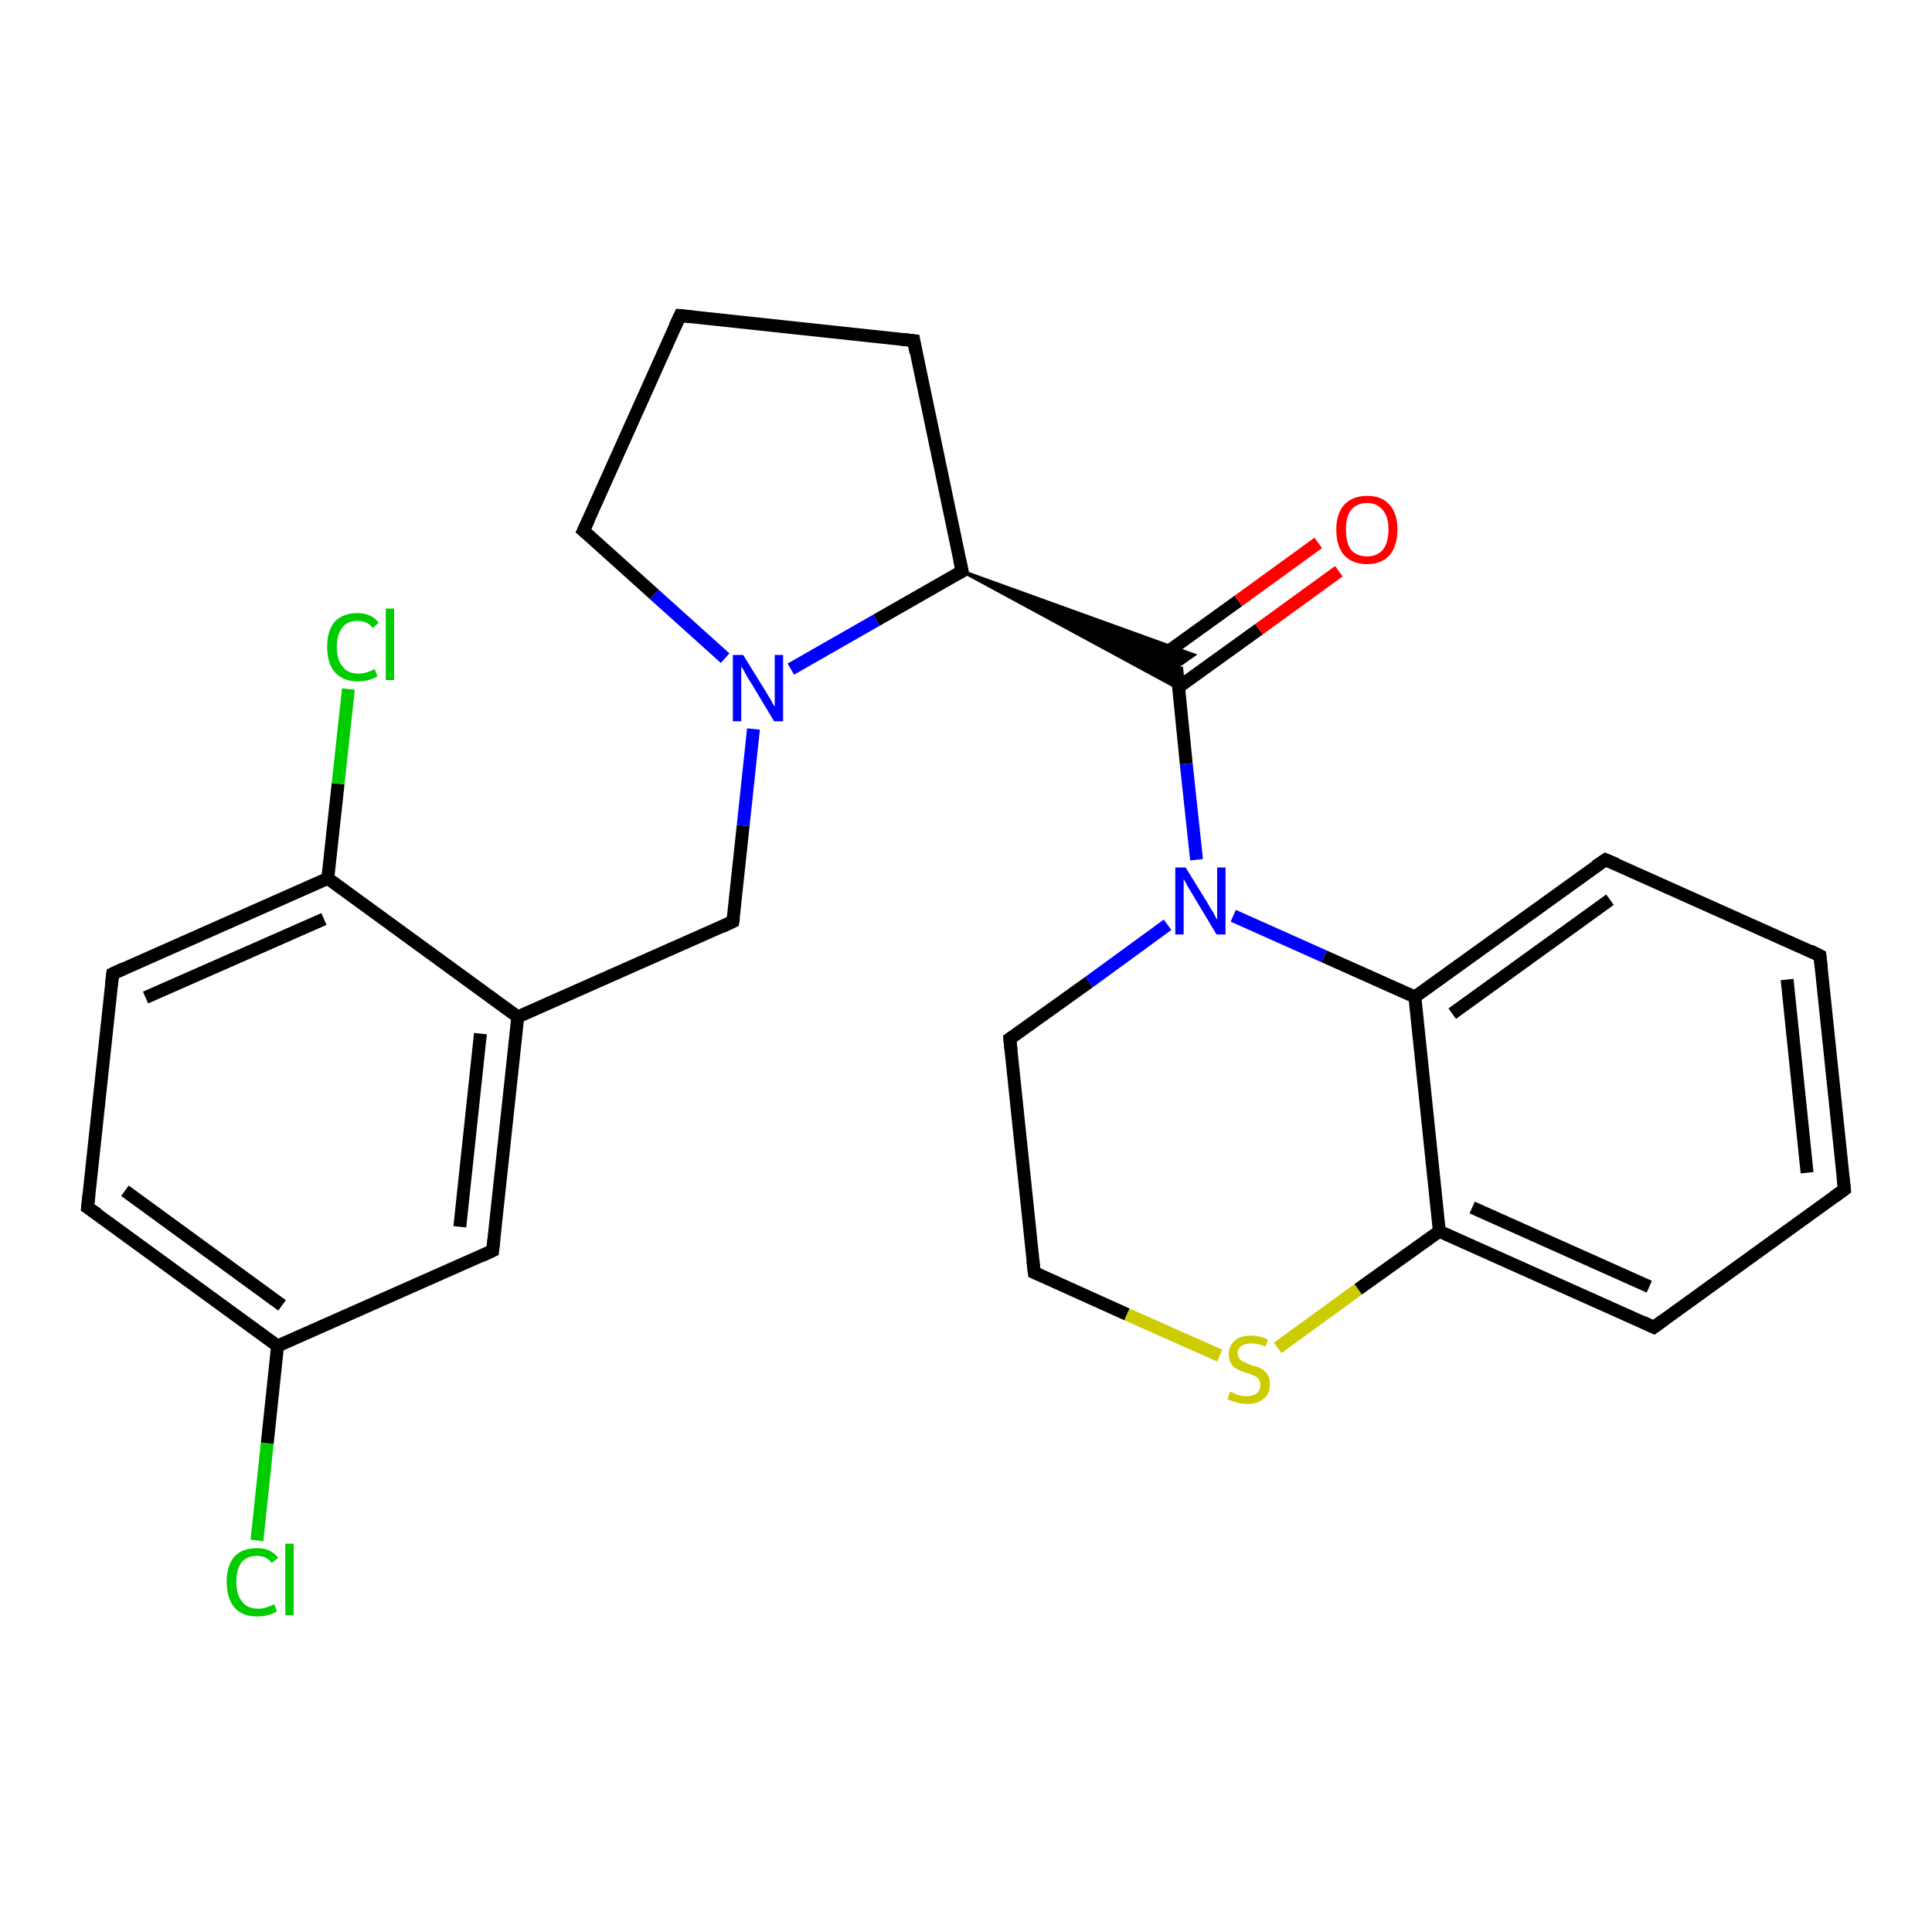 <?xml version='1.0' encoding='iso-8859-1'?>
<svg version='1.1' baseProfile='full'
              xmlns='http://www.w3.org/2000/svg'
                      xmlns:rdkit='http://www.rdkit.org/xml'
                      xmlns:xlink='http://www.w3.org/1999/xlink'
                  xml:space='preserve'
width='300px' height='300px' viewBox='0 0 300 300'>
<!-- END OF HEADER -->
<rect style='opacity:1.0;fill:#FFFFFF;stroke:none' width='300.0' height='300.0' x='0.0' y='0.0'> </rect>
<path class='bond-0 atom-0 atom-1' d='M 39.9,239.2 L 41.5,224.1' style='fill:none;fill-rule:evenodd;stroke:#00CC00;stroke-width:2.0px;stroke-linecap:butt;stroke-linejoin:miter;stroke-opacity:1' />
<path class='bond-0 atom-0 atom-1' d='M 41.5,224.1 L 43.1,209.0' style='fill:none;fill-rule:evenodd;stroke:#000000;stroke-width:2.0px;stroke-linecap:butt;stroke-linejoin:miter;stroke-opacity:1' />
<path class='bond-1 atom-1 atom-2' d='M 43.1,209.0 L 13.6,187.5' style='fill:none;fill-rule:evenodd;stroke:#000000;stroke-width:2.0px;stroke-linecap:butt;stroke-linejoin:miter;stroke-opacity:1' />
<path class='bond-1 atom-1 atom-2' d='M 43.8,202.7 L 19.4,184.9' style='fill:none;fill-rule:evenodd;stroke:#000000;stroke-width:2.0px;stroke-linecap:butt;stroke-linejoin:miter;stroke-opacity:1' />
<path class='bond-2 atom-2 atom-3' d='M 13.6,187.5 L 17.5,151.2' style='fill:none;fill-rule:evenodd;stroke:#000000;stroke-width:2.0px;stroke-linecap:butt;stroke-linejoin:miter;stroke-opacity:1' />
<path class='bond-3 atom-3 atom-4' d='M 17.5,151.2 L 50.9,136.4' style='fill:none;fill-rule:evenodd;stroke:#000000;stroke-width:2.0px;stroke-linecap:butt;stroke-linejoin:miter;stroke-opacity:1' />
<path class='bond-3 atom-3 atom-4' d='M 22.6,154.9 L 50.3,142.7' style='fill:none;fill-rule:evenodd;stroke:#000000;stroke-width:2.0px;stroke-linecap:butt;stroke-linejoin:miter;stroke-opacity:1' />
<path class='bond-4 atom-4 atom-5' d='M 50.9,136.4 L 52.5,121.7' style='fill:none;fill-rule:evenodd;stroke:#000000;stroke-width:2.0px;stroke-linecap:butt;stroke-linejoin:miter;stroke-opacity:1' />
<path class='bond-4 atom-4 atom-5' d='M 52.5,121.7 L 54.1,107.0' style='fill:none;fill-rule:evenodd;stroke:#00CC00;stroke-width:2.0px;stroke-linecap:butt;stroke-linejoin:miter;stroke-opacity:1' />
<path class='bond-5 atom-4 atom-6' d='M 50.9,136.4 L 80.4,157.9' style='fill:none;fill-rule:evenodd;stroke:#000000;stroke-width:2.0px;stroke-linecap:butt;stroke-linejoin:miter;stroke-opacity:1' />
<path class='bond-6 atom-6 atom-7' d='M 80.4,157.9 L 113.8,143.1' style='fill:none;fill-rule:evenodd;stroke:#000000;stroke-width:2.0px;stroke-linecap:butt;stroke-linejoin:miter;stroke-opacity:1' />
<path class='bond-7 atom-7 atom-8' d='M 113.8,143.1 L 115.4,128.2' style='fill:none;fill-rule:evenodd;stroke:#000000;stroke-width:2.0px;stroke-linecap:butt;stroke-linejoin:miter;stroke-opacity:1' />
<path class='bond-7 atom-7 atom-8' d='M 115.4,128.2 L 117.0,113.2' style='fill:none;fill-rule:evenodd;stroke:#0000FF;stroke-width:2.0px;stroke-linecap:butt;stroke-linejoin:miter;stroke-opacity:1' />
<path class='bond-8 atom-8 atom-9' d='M 112.6,102.2 L 101.6,92.3' style='fill:none;fill-rule:evenodd;stroke:#0000FF;stroke-width:2.0px;stroke-linecap:butt;stroke-linejoin:miter;stroke-opacity:1' />
<path class='bond-8 atom-8 atom-9' d='M 101.6,92.3 L 90.6,82.4' style='fill:none;fill-rule:evenodd;stroke:#000000;stroke-width:2.0px;stroke-linecap:butt;stroke-linejoin:miter;stroke-opacity:1' />
<path class='bond-9 atom-9 atom-10' d='M 90.6,82.4 L 105.6,49.0' style='fill:none;fill-rule:evenodd;stroke:#000000;stroke-width:2.0px;stroke-linecap:butt;stroke-linejoin:miter;stroke-opacity:1' />
<path class='bond-10 atom-10 atom-11' d='M 105.6,49.0 L 141.9,52.9' style='fill:none;fill-rule:evenodd;stroke:#000000;stroke-width:2.0px;stroke-linecap:butt;stroke-linejoin:miter;stroke-opacity:1' />
<path class='bond-11 atom-11 atom-12' d='M 141.9,52.9 L 149.4,88.7' style='fill:none;fill-rule:evenodd;stroke:#000000;stroke-width:2.0px;stroke-linecap:butt;stroke-linejoin:miter;stroke-opacity:1' />
<path class='bond-12 atom-12 atom-13' d='M 149.4,88.7 L 185.4,101.7 L 182.7,103.6 Z' style='fill:#000000;fill-rule:evenodd;fill-opacity:1;stroke:#000000;stroke-width:0.5px;stroke-linecap:butt;stroke-linejoin:miter;stroke-opacity:1;' />
<path class='bond-12 atom-12 atom-13' d='M 149.4,88.7 L 182.7,103.6 L 183.0,106.9 Z' style='fill:#000000;fill-rule:evenodd;fill-opacity:1;stroke:#000000;stroke-width:0.5px;stroke-linecap:butt;stroke-linejoin:miter;stroke-opacity:1;' />
<path class='bond-13 atom-13 atom-14' d='M 183.0,106.7 L 195.5,97.7' style='fill:none;fill-rule:evenodd;stroke:#000000;stroke-width:2.0px;stroke-linecap:butt;stroke-linejoin:miter;stroke-opacity:1' />
<path class='bond-13 atom-13 atom-14' d='M 195.5,97.7 L 207.9,88.7' style='fill:none;fill-rule:evenodd;stroke:#FF0000;stroke-width:2.0px;stroke-linecap:butt;stroke-linejoin:miter;stroke-opacity:1' />
<path class='bond-13 atom-13 atom-14' d='M 179.8,102.3 L 192.3,93.3' style='fill:none;fill-rule:evenodd;stroke:#000000;stroke-width:2.0px;stroke-linecap:butt;stroke-linejoin:miter;stroke-opacity:1' />
<path class='bond-13 atom-13 atom-14' d='M 192.3,93.3 L 204.7,84.3' style='fill:none;fill-rule:evenodd;stroke:#FF0000;stroke-width:2.0px;stroke-linecap:butt;stroke-linejoin:miter;stroke-opacity:1' />
<path class='bond-14 atom-13 atom-15' d='M 182.7,103.6 L 184.2,118.6' style='fill:none;fill-rule:evenodd;stroke:#000000;stroke-width:2.0px;stroke-linecap:butt;stroke-linejoin:miter;stroke-opacity:1' />
<path class='bond-14 atom-13 atom-15' d='M 184.2,118.6 L 185.8,133.5' style='fill:none;fill-rule:evenodd;stroke:#0000FF;stroke-width:2.0px;stroke-linecap:butt;stroke-linejoin:miter;stroke-opacity:1' />
<path class='bond-15 atom-15 atom-16' d='M 181.3,143.6 L 169.1,152.5' style='fill:none;fill-rule:evenodd;stroke:#0000FF;stroke-width:2.0px;stroke-linecap:butt;stroke-linejoin:miter;stroke-opacity:1' />
<path class='bond-15 atom-15 atom-16' d='M 169.1,152.5 L 156.8,161.3' style='fill:none;fill-rule:evenodd;stroke:#000000;stroke-width:2.0px;stroke-linecap:butt;stroke-linejoin:miter;stroke-opacity:1' />
<path class='bond-16 atom-16 atom-17' d='M 156.8,161.3 L 160.6,197.6' style='fill:none;fill-rule:evenodd;stroke:#000000;stroke-width:2.0px;stroke-linecap:butt;stroke-linejoin:miter;stroke-opacity:1' />
<path class='bond-17 atom-17 atom-18' d='M 160.6,197.6 L 175.0,204.1' style='fill:none;fill-rule:evenodd;stroke:#000000;stroke-width:2.0px;stroke-linecap:butt;stroke-linejoin:miter;stroke-opacity:1' />
<path class='bond-17 atom-17 atom-18' d='M 175.0,204.1 L 189.4,210.5' style='fill:none;fill-rule:evenodd;stroke:#CCCC00;stroke-width:2.0px;stroke-linecap:butt;stroke-linejoin:miter;stroke-opacity:1' />
<path class='bond-18 atom-18 atom-19' d='M 198.4,209.3 L 210.9,200.2' style='fill:none;fill-rule:evenodd;stroke:#CCCC00;stroke-width:2.0px;stroke-linecap:butt;stroke-linejoin:miter;stroke-opacity:1' />
<path class='bond-18 atom-18 atom-19' d='M 210.9,200.2 L 223.5,191.2' style='fill:none;fill-rule:evenodd;stroke:#000000;stroke-width:2.0px;stroke-linecap:butt;stroke-linejoin:miter;stroke-opacity:1' />
<path class='bond-19 atom-19 atom-20' d='M 223.5,191.2 L 256.8,206.1' style='fill:none;fill-rule:evenodd;stroke:#000000;stroke-width:2.0px;stroke-linecap:butt;stroke-linejoin:miter;stroke-opacity:1' />
<path class='bond-19 atom-19 atom-20' d='M 228.6,187.5 L 256.1,199.8' style='fill:none;fill-rule:evenodd;stroke:#000000;stroke-width:2.0px;stroke-linecap:butt;stroke-linejoin:miter;stroke-opacity:1' />
<path class='bond-20 atom-20 atom-21' d='M 256.8,206.1 L 286.4,184.7' style='fill:none;fill-rule:evenodd;stroke:#000000;stroke-width:2.0px;stroke-linecap:butt;stroke-linejoin:miter;stroke-opacity:1' />
<path class='bond-21 atom-21 atom-22' d='M 286.4,184.7 L 282.6,148.4' style='fill:none;fill-rule:evenodd;stroke:#000000;stroke-width:2.0px;stroke-linecap:butt;stroke-linejoin:miter;stroke-opacity:1' />
<path class='bond-21 atom-21 atom-22' d='M 280.6,182.1 L 277.5,152.1' style='fill:none;fill-rule:evenodd;stroke:#000000;stroke-width:2.0px;stroke-linecap:butt;stroke-linejoin:miter;stroke-opacity:1' />
<path class='bond-22 atom-22 atom-23' d='M 282.6,148.4 L 249.3,133.5' style='fill:none;fill-rule:evenodd;stroke:#000000;stroke-width:2.0px;stroke-linecap:butt;stroke-linejoin:miter;stroke-opacity:1' />
<path class='bond-23 atom-23 atom-24' d='M 249.3,133.5 L 219.7,154.8' style='fill:none;fill-rule:evenodd;stroke:#000000;stroke-width:2.0px;stroke-linecap:butt;stroke-linejoin:miter;stroke-opacity:1' />
<path class='bond-23 atom-23 atom-24' d='M 250.0,139.7 L 225.5,157.4' style='fill:none;fill-rule:evenodd;stroke:#000000;stroke-width:2.0px;stroke-linecap:butt;stroke-linejoin:miter;stroke-opacity:1' />
<path class='bond-24 atom-6 atom-25' d='M 80.4,157.9 L 76.5,194.2' style='fill:none;fill-rule:evenodd;stroke:#000000;stroke-width:2.0px;stroke-linecap:butt;stroke-linejoin:miter;stroke-opacity:1' />
<path class='bond-24 atom-6 atom-25' d='M 74.6,160.5 L 71.4,190.5' style='fill:none;fill-rule:evenodd;stroke:#000000;stroke-width:2.0px;stroke-linecap:butt;stroke-linejoin:miter;stroke-opacity:1' />
<path class='bond-25 atom-25 atom-1' d='M 76.5,194.2 L 43.1,209.0' style='fill:none;fill-rule:evenodd;stroke:#000000;stroke-width:2.0px;stroke-linecap:butt;stroke-linejoin:miter;stroke-opacity:1' />
<path class='bond-26 atom-12 atom-8' d='M 149.4,88.7 L 136.1,96.3' style='fill:none;fill-rule:evenodd;stroke:#000000;stroke-width:2.0px;stroke-linecap:butt;stroke-linejoin:miter;stroke-opacity:1' />
<path class='bond-26 atom-12 atom-8' d='M 136.1,96.3 L 122.8,103.9' style='fill:none;fill-rule:evenodd;stroke:#0000FF;stroke-width:2.0px;stroke-linecap:butt;stroke-linejoin:miter;stroke-opacity:1' />
<path class='bond-27 atom-24 atom-15' d='M 219.7,154.8 L 205.6,148.5' style='fill:none;fill-rule:evenodd;stroke:#000000;stroke-width:2.0px;stroke-linecap:butt;stroke-linejoin:miter;stroke-opacity:1' />
<path class='bond-27 atom-24 atom-15' d='M 205.6,148.5 L 191.5,142.2' style='fill:none;fill-rule:evenodd;stroke:#0000FF;stroke-width:2.0px;stroke-linecap:butt;stroke-linejoin:miter;stroke-opacity:1' />
<path class='bond-28 atom-24 atom-19' d='M 219.7,154.8 L 223.5,191.2' style='fill:none;fill-rule:evenodd;stroke:#000000;stroke-width:2.0px;stroke-linecap:butt;stroke-linejoin:miter;stroke-opacity:1' />
<path d='M 15.1,188.5 L 13.6,187.5 L 13.8,185.6' style='fill:none;stroke:#000000;stroke-width:2.0px;stroke-linecap:butt;stroke-linejoin:miter;stroke-opacity:1;' />
<path d='M 17.3,153.0 L 17.5,151.2 L 19.2,150.4' style='fill:none;stroke:#000000;stroke-width:2.0px;stroke-linecap:butt;stroke-linejoin:miter;stroke-opacity:1;' />
<path d='M 112.1,143.9 L 113.8,143.1 L 113.9,142.4' style='fill:none;stroke:#000000;stroke-width:2.0px;stroke-linecap:butt;stroke-linejoin:miter;stroke-opacity:1;' />
<path d='M 91.2,82.9 L 90.6,82.4 L 91.4,80.7' style='fill:none;stroke:#000000;stroke-width:2.0px;stroke-linecap:butt;stroke-linejoin:miter;stroke-opacity:1;' />
<path d='M 104.8,50.7 L 105.6,49.0 L 107.4,49.2' style='fill:none;stroke:#000000;stroke-width:2.0px;stroke-linecap:butt;stroke-linejoin:miter;stroke-opacity:1;' />
<path d='M 140.0,52.7 L 141.9,52.9 L 142.2,54.7' style='fill:none;stroke:#000000;stroke-width:2.0px;stroke-linecap:butt;stroke-linejoin:miter;stroke-opacity:1;' />
<path d='M 149.0,86.9 L 149.4,88.7 L 148.7,89.1' style='fill:none;stroke:#000000;stroke-width:2.0px;stroke-linecap:butt;stroke-linejoin:miter;stroke-opacity:1;' />
<path d='M 157.4,160.9 L 156.8,161.3 L 157.0,163.1' style='fill:none;stroke:#000000;stroke-width:2.0px;stroke-linecap:butt;stroke-linejoin:miter;stroke-opacity:1;' />
<path d='M 160.4,195.8 L 160.6,197.6 L 161.3,197.9' style='fill:none;stroke:#000000;stroke-width:2.0px;stroke-linecap:butt;stroke-linejoin:miter;stroke-opacity:1;' />
<path d='M 255.1,205.3 L 256.8,206.1 L 258.3,205.0' style='fill:none;stroke:#000000;stroke-width:2.0px;stroke-linecap:butt;stroke-linejoin:miter;stroke-opacity:1;' />
<path d='M 284.9,185.8 L 286.4,184.7 L 286.2,182.9' style='fill:none;stroke:#000000;stroke-width:2.0px;stroke-linecap:butt;stroke-linejoin:miter;stroke-opacity:1;' />
<path d='M 282.8,150.2 L 282.6,148.4 L 281.0,147.6' style='fill:none;stroke:#000000;stroke-width:2.0px;stroke-linecap:butt;stroke-linejoin:miter;stroke-opacity:1;' />
<path d='M 251.0,134.2 L 249.3,133.5 L 247.8,134.5' style='fill:none;stroke:#000000;stroke-width:2.0px;stroke-linecap:butt;stroke-linejoin:miter;stroke-opacity:1;' />
<path d='M 76.7,192.4 L 76.5,194.2 L 74.8,195.0' style='fill:none;stroke:#000000;stroke-width:2.0px;stroke-linecap:butt;stroke-linejoin:miter;stroke-opacity:1;' />
<path class='atom-0' d='M 35.2 245.6
Q 35.2 243.1, 36.4 241.7
Q 37.6 240.4, 39.9 240.4
Q 42.1 240.4, 43.2 241.9
L 42.2 242.7
Q 41.4 241.6, 39.9 241.6
Q 38.4 241.6, 37.5 242.6
Q 36.7 243.7, 36.7 245.6
Q 36.7 247.7, 37.6 248.7
Q 38.4 249.8, 40.1 249.8
Q 41.2 249.8, 42.6 249.1
L 43.0 250.2
Q 42.4 250.6, 41.6 250.8
Q 40.8 251.0, 39.9 251.0
Q 37.6 251.0, 36.4 249.6
Q 35.2 248.2, 35.2 245.6
' fill='#00CC00'/>
<path class='atom-0' d='M 44.3 239.7
L 45.6 239.7
L 45.6 250.8
L 44.3 250.8
L 44.3 239.7
' fill='#00CC00'/>
<path class='atom-5' d='M 50.8 100.4
Q 50.8 97.9, 52.0 96.5
Q 53.3 95.2, 55.5 95.2
Q 57.7 95.2, 58.8 96.7
L 57.9 97.5
Q 57.0 96.4, 55.5 96.4
Q 54.0 96.4, 53.2 97.4
Q 52.3 98.5, 52.3 100.4
Q 52.3 102.5, 53.2 103.5
Q 54.0 104.6, 55.7 104.6
Q 56.8 104.6, 58.2 103.9
L 58.6 105.0
Q 58.0 105.4, 57.2 105.6
Q 56.4 105.8, 55.5 105.8
Q 53.3 105.8, 52.0 104.4
Q 50.8 103.0, 50.8 100.4
' fill='#00CC00'/>
<path class='atom-5' d='M 59.9 94.5
L 61.2 94.5
L 61.2 105.6
L 59.9 105.6
L 59.9 94.5
' fill='#00CC00'/>
<path class='atom-8' d='M 115.4 101.7
L 118.8 107.2
Q 119.1 107.7, 119.7 108.7
Q 120.2 109.7, 120.3 109.7
L 120.3 101.7
L 121.6 101.7
L 121.6 112.0
L 120.2 112.0
L 116.6 106.0
Q 116.1 105.3, 115.7 104.5
Q 115.3 103.7, 115.1 103.5
L 115.1 112.0
L 113.8 112.0
L 113.8 101.7
L 115.4 101.7
' fill='#0000FF'/>
<path class='atom-14' d='M 207.5 82.2
Q 207.5 79.8, 208.7 78.4
Q 210.0 77.0, 212.3 77.0
Q 214.6 77.0, 215.8 78.4
Q 217.0 79.8, 217.0 82.2
Q 217.0 84.7, 215.8 86.2
Q 214.5 87.6, 212.3 87.6
Q 210.0 87.6, 208.7 86.2
Q 207.5 84.8, 207.5 82.2
M 212.3 86.4
Q 213.8 86.4, 214.7 85.4
Q 215.6 84.3, 215.6 82.2
Q 215.6 80.2, 214.7 79.2
Q 213.8 78.1, 212.3 78.1
Q 210.7 78.1, 209.8 79.2
Q 209.0 80.2, 209.0 82.2
Q 209.0 84.3, 209.8 85.4
Q 210.7 86.4, 212.3 86.4
' fill='#FF0000'/>
<path class='atom-15' d='M 184.1 134.7
L 187.5 140.2
Q 187.8 140.8, 188.4 141.7
Q 188.9 142.7, 189.0 142.8
L 189.0 134.7
L 190.3 134.7
L 190.3 145.1
L 188.9 145.1
L 185.3 139.1
Q 184.9 138.4, 184.4 137.6
Q 184.0 136.8, 183.8 136.5
L 183.8 145.1
L 182.5 145.1
L 182.5 134.7
L 184.1 134.7
' fill='#0000FF'/>
<path class='atom-18' d='M 191.0 216.1
Q 191.1 216.1, 191.5 216.3
Q 192.0 216.6, 192.6 216.7
Q 193.1 216.8, 193.6 216.8
Q 194.6 216.8, 195.2 216.3
Q 195.7 215.9, 195.7 215.0
Q 195.7 214.5, 195.4 214.1
Q 195.2 213.8, 194.7 213.6
Q 194.3 213.4, 193.6 213.2
Q 192.6 212.9, 192.1 212.6
Q 191.5 212.3, 191.2 211.8
Q 190.8 211.2, 190.8 210.3
Q 190.8 209.0, 191.7 208.2
Q 192.5 207.4, 194.3 207.4
Q 195.5 207.4, 196.9 208.0
L 196.5 209.1
Q 195.3 208.6, 194.3 208.6
Q 193.3 208.6, 192.8 209.0
Q 192.2 209.4, 192.2 210.1
Q 192.2 210.7, 192.5 211.0
Q 192.8 211.4, 193.2 211.5
Q 193.6 211.7, 194.3 212.0
Q 195.3 212.2, 195.8 212.5
Q 196.4 212.8, 196.8 213.4
Q 197.2 214.0, 197.2 215.0
Q 197.2 216.5, 196.2 217.2
Q 195.3 218.0, 193.7 218.0
Q 192.8 218.0, 192.1 217.8
Q 191.4 217.6, 190.6 217.3
L 191.0 216.1
' fill='#CCCC00'/>
</svg>
